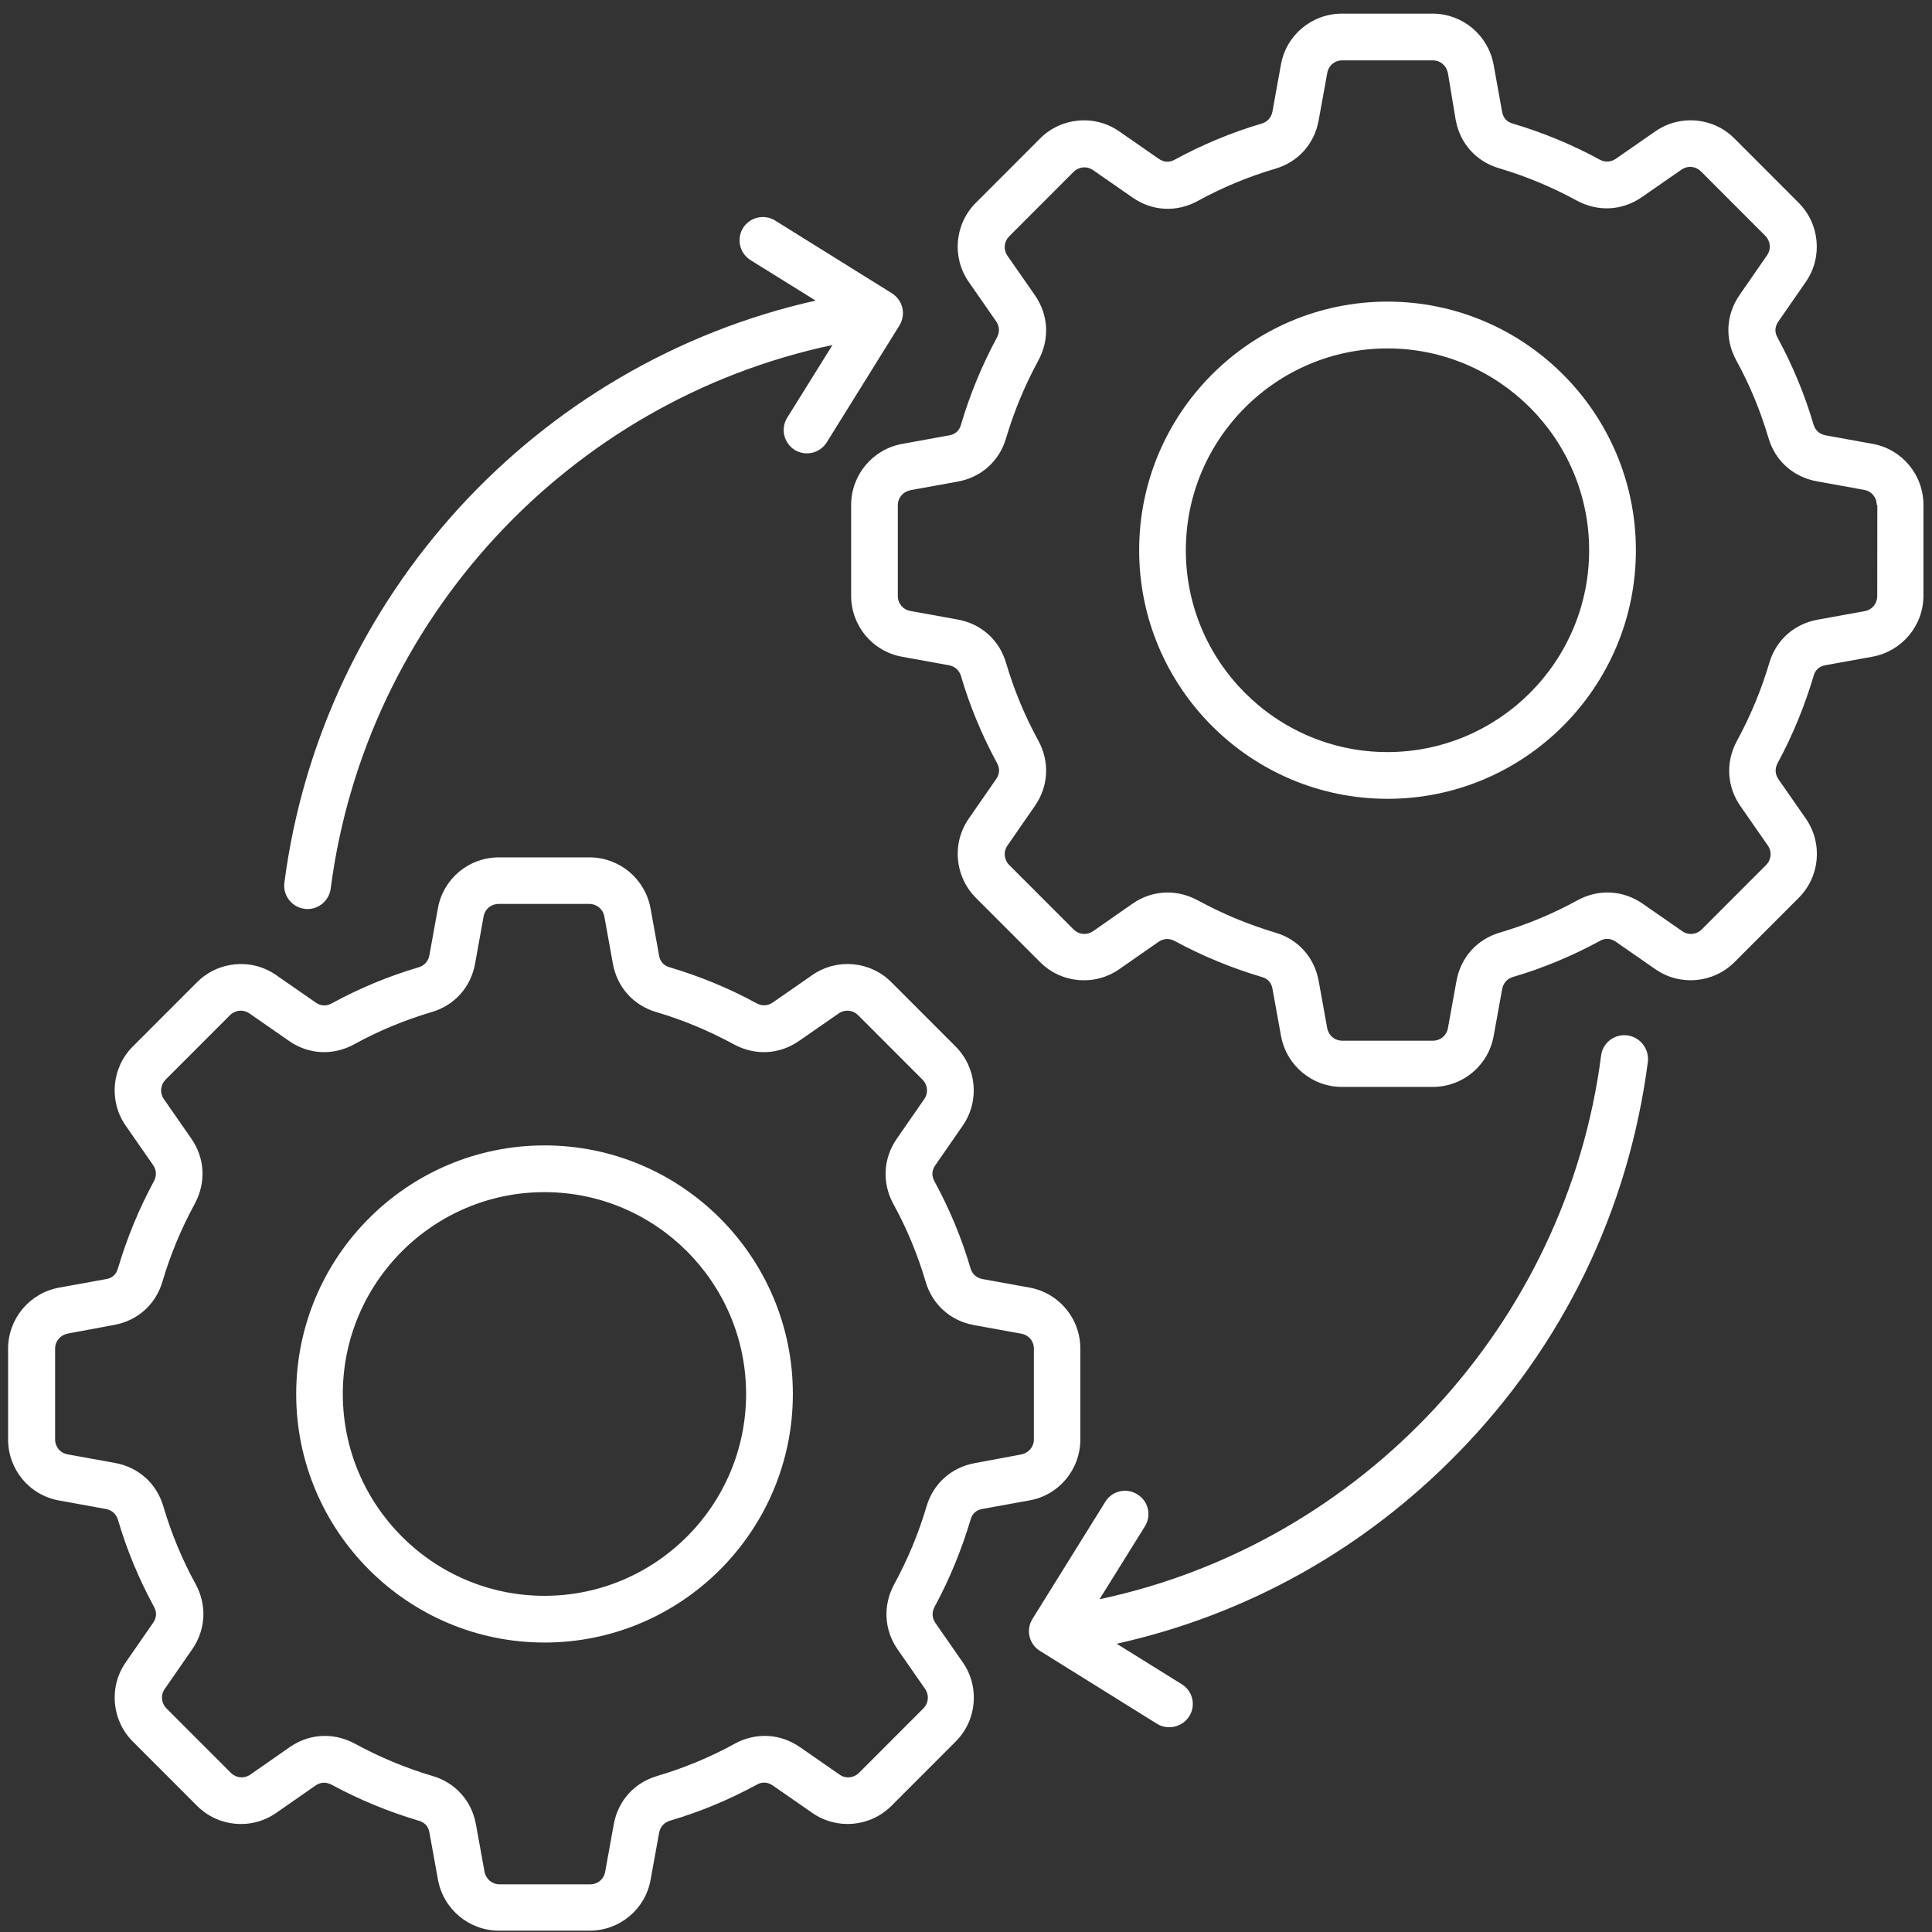 <svg xmlns="http://www.w3.org/2000/svg" width="140" height="140" viewBox="0 0 140 140" fill="none"><rect x="0" y="0" width="140" height="140" fill="#333333" stroke="none"/><path d="M20.606 63.972C23.316 43.174 38.895 26.308 59.105 21.782L54.388 18.851C53.594 18.35 53.358 17.32 53.841 16.525C54.342 15.73 55.371 15.494 56.165 15.978L64.633 21.253C65.427 21.753 65.663 22.784 65.18 23.579L59.91 32.055C59.41 32.849 58.38 33.085 57.586 32.602C56.792 32.101 56.556 31.07 57.04 30.275L60.325 25.001C41.254 29.038 26.497 44.855 23.962 64.399C23.846 65.251 23.122 65.873 22.282 65.873C22.207 65.873 22.132 65.873 22.063 65.855C21.148 65.74 20.487 64.888 20.608 63.973L20.606 63.972ZM117.921 75.027C116.995 74.912 116.138 75.557 116.023 76.484C113.503 95.958 98.718 111.85 79.676 115.886L82.961 110.612C83.461 109.817 83.214 108.769 82.414 108.285C81.62 107.785 80.573 108.032 80.09 108.832L74.82 117.308C74.32 118.103 74.567 119.151 75.367 119.635L83.835 124.909C84.117 125.088 84.422 125.162 84.733 125.162C85.291 125.162 85.855 124.88 86.177 124.368C86.677 123.573 86.43 122.525 85.63 122.042L80.919 119.111C90.342 117.015 98.845 112.27 105.674 105.268C113.273 97.483 118.013 87.683 119.411 76.938C119.515 75.999 118.853 75.148 117.921 75.027ZM74.608 108.723L71.18 109.345C70.737 109.42 70.443 109.696 70.328 110.128C69.678 112.311 68.809 114.435 67.722 116.439C67.515 116.836 67.532 117.234 67.78 117.602L69.77 120.464C71.007 122.249 70.788 124.667 69.252 126.199L64.598 130.857C63.068 132.389 60.652 132.613 58.869 131.375L55.998 129.383C55.63 129.13 55.233 129.101 54.836 129.326C52.834 130.414 50.711 131.3 48.548 131.934C48.122 132.066 47.858 132.36 47.766 132.786L47.144 136.218C46.759 138.354 44.907 139.903 42.726 139.903H36.157C33.993 139.903 32.135 138.354 31.738 136.218L31.117 132.786C31.042 132.343 30.766 132.049 30.335 131.934C28.154 131.283 26.032 130.414 24.03 129.326C23.633 129.118 23.236 129.136 22.868 129.383L20.008 131.375C18.225 132.613 15.809 132.395 14.279 130.857L9.624 126.199C8.094 124.667 7.87 122.249 9.107 120.464L11.097 117.591C11.35 117.222 11.379 116.825 11.155 116.427C10.068 114.424 9.182 112.299 8.549 110.134C8.416 109.708 8.123 109.443 7.697 109.351L4.269 108.729C2.134 108.343 0.587 106.489 0.587 104.307V97.731C0.587 95.566 2.134 93.706 4.269 93.309L7.697 92.687C8.14 92.612 8.434 92.336 8.549 91.904C9.199 89.721 10.068 87.597 11.155 85.593C11.362 85.196 11.345 84.798 11.097 84.43L9.107 81.568C7.87 79.783 8.088 77.365 9.624 75.833L14.279 71.175C15.809 69.643 18.225 69.418 20.008 70.656L22.879 72.649C23.247 72.902 23.644 72.931 24.041 72.706C26.043 71.618 28.166 70.731 30.329 70.098C30.755 69.966 31.019 69.672 31.111 69.246L31.733 65.814C32.118 63.678 33.97 62.129 36.151 62.129H42.721C44.884 62.129 46.742 63.678 47.139 65.814L47.76 69.246C47.835 69.689 48.111 69.983 48.542 70.098C50.723 70.749 52.846 71.618 54.83 72.706C55.227 72.914 55.624 72.896 55.992 72.649L58.863 70.656C60.646 69.418 63.062 69.637 64.593 71.175L69.247 75.833C70.777 77.365 71.001 79.783 69.764 81.568L67.774 84.441C67.521 84.81 67.492 85.207 67.716 85.605C68.804 87.608 69.69 89.716 70.323 91.898C70.455 92.324 70.748 92.589 71.174 92.681L74.603 93.303C76.737 93.689 78.284 95.543 78.284 97.725V104.301C78.29 106.472 76.743 108.343 74.608 108.723ZM74.004 105.395C74.534 105.291 74.919 104.848 74.919 104.307V97.731C74.919 97.184 74.551 96.741 74.004 96.643L70.576 96.021C68.867 95.71 67.555 94.529 67.072 92.865C66.497 90.919 65.714 89.019 64.731 87.234C63.908 85.714 63.994 83.946 64.984 82.518L66.974 79.645C67.285 79.202 67.228 78.614 66.842 78.228L62.188 73.57C61.803 73.184 61.233 73.127 60.773 73.438L57.902 75.43C56.475 76.42 54.721 76.507 53.191 75.683C51.407 74.71 49.509 73.916 47.564 73.34C45.902 72.856 44.722 71.543 44.412 69.833L43.791 66.401C43.687 65.872 43.244 65.503 42.703 65.503H36.133C35.587 65.503 35.144 65.872 35.046 66.401L34.425 69.833C34.114 71.543 32.935 72.856 31.272 73.34C29.328 73.916 27.43 74.699 25.646 75.683C24.128 76.507 22.361 76.42 20.946 75.43L18.076 73.438C17.633 73.127 17.046 73.184 16.66 73.57L12.006 78.228C11.621 78.614 11.563 79.184 11.874 79.645L13.864 82.507C14.854 83.935 14.94 85.691 14.117 87.223C13.145 89.007 12.351 90.908 11.776 92.854C11.293 94.518 9.981 95.698 8.273 96.009L4.907 96.637C4.378 96.741 3.993 97.184 3.993 97.725V104.301C3.993 104.848 4.361 105.291 4.907 105.389L8.336 106.011C10.044 106.322 11.356 107.502 11.839 109.167C12.415 111.113 13.197 113.013 14.181 114.798C15.003 116.318 14.917 118.086 13.928 119.514L11.937 122.387C11.626 122.83 11.684 123.418 12.069 123.804L16.723 128.462C17.109 128.848 17.678 128.905 18.139 128.594L20.998 126.602C21.78 126.055 22.66 125.79 23.546 125.79C24.283 125.79 25.019 125.98 25.709 126.349C27.493 127.322 29.391 128.116 31.336 128.692C32.998 129.176 34.178 130.489 34.488 132.199L35.11 135.631C35.213 136.16 35.656 136.546 36.197 136.546H42.767C43.313 136.546 43.756 136.178 43.854 135.631L44.475 132.199C44.786 130.489 45.965 129.176 47.628 128.692C49.572 128.116 51.471 127.333 53.254 126.349C54.773 125.525 56.539 125.612 57.965 126.602L60.836 128.594C61.279 128.905 61.866 128.848 62.251 128.462L66.905 123.804C67.291 123.418 67.348 122.848 67.038 122.387L65.047 119.525C64.058 118.097 63.971 116.341 64.794 114.809C65.766 113.024 66.56 111.124 67.135 109.178C67.619 107.514 68.93 106.334 70.639 106.023L74.004 105.395ZM57.454 101.013C57.454 110.946 49.382 119.025 39.459 119.025C29.535 119.025 21.463 110.946 21.463 101.013C21.463 91.08 29.535 83.001 39.459 83.001C49.382 83.001 57.454 91.08 57.454 101.013ZM54.065 101.013C54.065 92.952 47.513 86.387 39.453 86.387C31.399 86.387 24.841 92.946 24.841 101.013C24.841 109.074 31.393 115.639 39.453 115.639C47.513 115.639 54.065 109.08 54.065 101.013ZM139.38 36.586V43.161C139.38 45.327 137.833 47.186 135.699 47.584L132.27 48.205C131.827 48.28 131.534 48.557 131.418 48.989C130.768 51.171 129.9 53.296 128.812 55.299C128.605 55.697 128.623 56.094 128.87 56.462L130.861 59.324C132.097 61.109 131.879 63.528 130.343 65.059L125.689 69.718C124.158 71.249 121.742 71.474 119.959 70.236L117.088 68.243C116.72 67.99 116.323 67.961 115.926 68.186C113.924 69.274 111.801 70.161 109.638 70.794C109.213 70.927 108.948 71.22 108.856 71.647L108.235 75.078C107.849 77.215 105.997 78.763 103.816 78.763H97.247C95.084 78.763 93.225 77.215 92.829 75.078L92.207 71.647C92.132 71.203 91.856 70.909 91.425 70.794C89.245 70.144 87.122 69.274 85.12 68.186C84.723 67.979 84.326 67.996 83.958 68.243L81.099 70.236C79.315 71.474 76.899 71.255 75.369 69.718L70.715 65.059C69.184 63.528 68.96 61.109 70.197 59.324L72.188 56.451C72.441 56.083 72.469 55.685 72.245 55.288C71.158 53.284 70.272 51.159 69.639 48.994C69.507 48.568 69.213 48.303 68.788 48.211L65.359 47.589C63.225 47.203 61.677 45.349 61.677 43.167V36.591C61.677 34.426 63.225 32.566 65.359 32.169L68.788 31.547C69.231 31.472 69.524 31.196 69.639 30.764C70.289 28.582 71.158 26.457 72.245 24.453C72.452 24.056 72.435 23.659 72.188 23.29L70.197 20.428C68.96 18.643 69.179 16.225 70.715 14.694L75.369 10.035C76.899 8.503 79.315 8.279 81.099 9.517L83.969 11.509C84.338 11.763 84.734 11.791 85.131 11.567C87.133 10.479 89.256 9.592 91.419 8.958C91.845 8.826 92.109 8.532 92.202 8.106L92.823 4.674C93.208 2.538 95.061 0.989 97.241 0.989H103.811C105.974 0.989 107.832 2.538 108.229 4.674L108.85 8.106C108.925 8.55 109.201 8.843 109.633 8.958C111.813 9.609 113.936 10.479 115.92 11.567C116.317 11.774 116.714 11.757 117.083 11.509L119.953 9.517C121.736 8.279 124.153 8.498 125.683 10.035L130.337 14.694C131.867 16.225 132.092 18.643 130.855 20.428L128.864 23.302C128.611 23.67 128.582 24.068 128.807 24.465C129.894 26.469 130.78 28.593 131.413 30.758C131.545 31.184 131.838 31.449 132.264 31.541L135.693 32.163C137.833 32.544 139.38 34.415 139.38 36.586ZM135.992 36.586C135.992 36.039 135.624 35.595 135.077 35.497L131.649 34.876C129.94 34.565 128.628 33.384 128.145 31.72C127.57 29.774 126.787 27.874 125.804 26.089C124.981 24.569 125.067 22.801 126.057 21.373L128.047 18.5C128.358 18.056 128.301 17.469 127.915 17.083L123.261 12.425C122.876 12.039 122.306 11.981 121.846 12.292L118.975 14.285C117.548 15.275 115.794 15.361 114.264 14.538C112.48 13.565 110.582 12.77 108.637 12.194C106.975 11.711 105.795 10.398 105.485 8.688L104.921 5.291C104.817 4.761 104.375 4.375 103.834 4.375H97.264C96.718 4.375 96.275 4.744 96.177 5.291L95.555 8.722C95.245 10.432 94.066 11.745 92.403 12.229C90.459 12.805 88.56 13.588 86.777 14.572C85.258 15.396 83.492 15.309 82.077 14.319L79.206 12.327C78.763 12.016 78.176 12.073 77.791 12.459L73.137 17.118C72.751 17.503 72.694 18.073 73.004 18.534L74.995 21.396C75.984 22.824 76.071 24.58 75.248 26.112C74.276 27.897 73.482 29.797 72.907 31.743C72.424 33.407 71.112 34.588 69.403 34.898L65.975 35.52C65.445 35.624 65.06 36.067 65.06 36.609V43.184C65.06 43.731 65.428 44.175 65.975 44.273L69.403 44.895C71.112 45.206 72.424 46.386 72.907 48.05C73.482 49.996 74.264 51.896 75.248 53.681C76.071 55.201 75.984 56.969 74.995 58.397L73.004 61.27C72.694 61.714 72.751 62.301 73.137 62.687L77.791 67.345C78.176 67.731 78.746 67.789 79.206 67.478L82.065 65.485C82.847 64.938 83.728 64.674 84.614 64.674C85.35 64.674 86.086 64.864 86.777 65.232C88.56 66.205 90.459 67 92.403 67.576C94.066 68.059 95.245 69.372 95.556 71.082L96.177 74.514C96.281 75.044 96.723 75.412 97.264 75.412H103.834C104.38 75.412 104.823 75.044 104.921 74.514L105.542 71.082C105.853 69.372 107.032 68.059 108.695 67.576C110.639 67 112.538 66.217 114.321 65.232C115.84 64.409 117.606 64.495 119.033 65.485L121.903 67.478C122.346 67.789 122.933 67.731 123.319 67.345L127.973 62.687C128.358 62.301 128.416 61.731 128.105 61.27L126.115 58.409C125.125 56.981 125.039 55.224 125.861 53.693C126.834 51.908 127.628 50.008 128.203 48.061C128.686 46.397 129.998 45.217 131.706 44.906L135.135 44.284C135.664 44.181 136.032 43.737 136.032 43.196L136.038 36.586L135.992 36.586ZM118.543 39.874C118.543 49.806 110.472 57.885 100.548 57.885C90.618 57.885 82.547 49.807 82.547 39.874C82.547 29.935 90.618 21.856 100.542 21.856C110.471 21.856 118.543 29.935 118.543 39.874ZM115.155 39.874C115.155 31.812 108.602 25.248 100.542 25.248C92.488 25.248 85.93 31.806 85.93 39.874C85.93 47.935 92.483 54.499 100.542 54.499C108.602 54.493 115.155 47.935 115.155 39.874Z" fill="white"></path></svg>